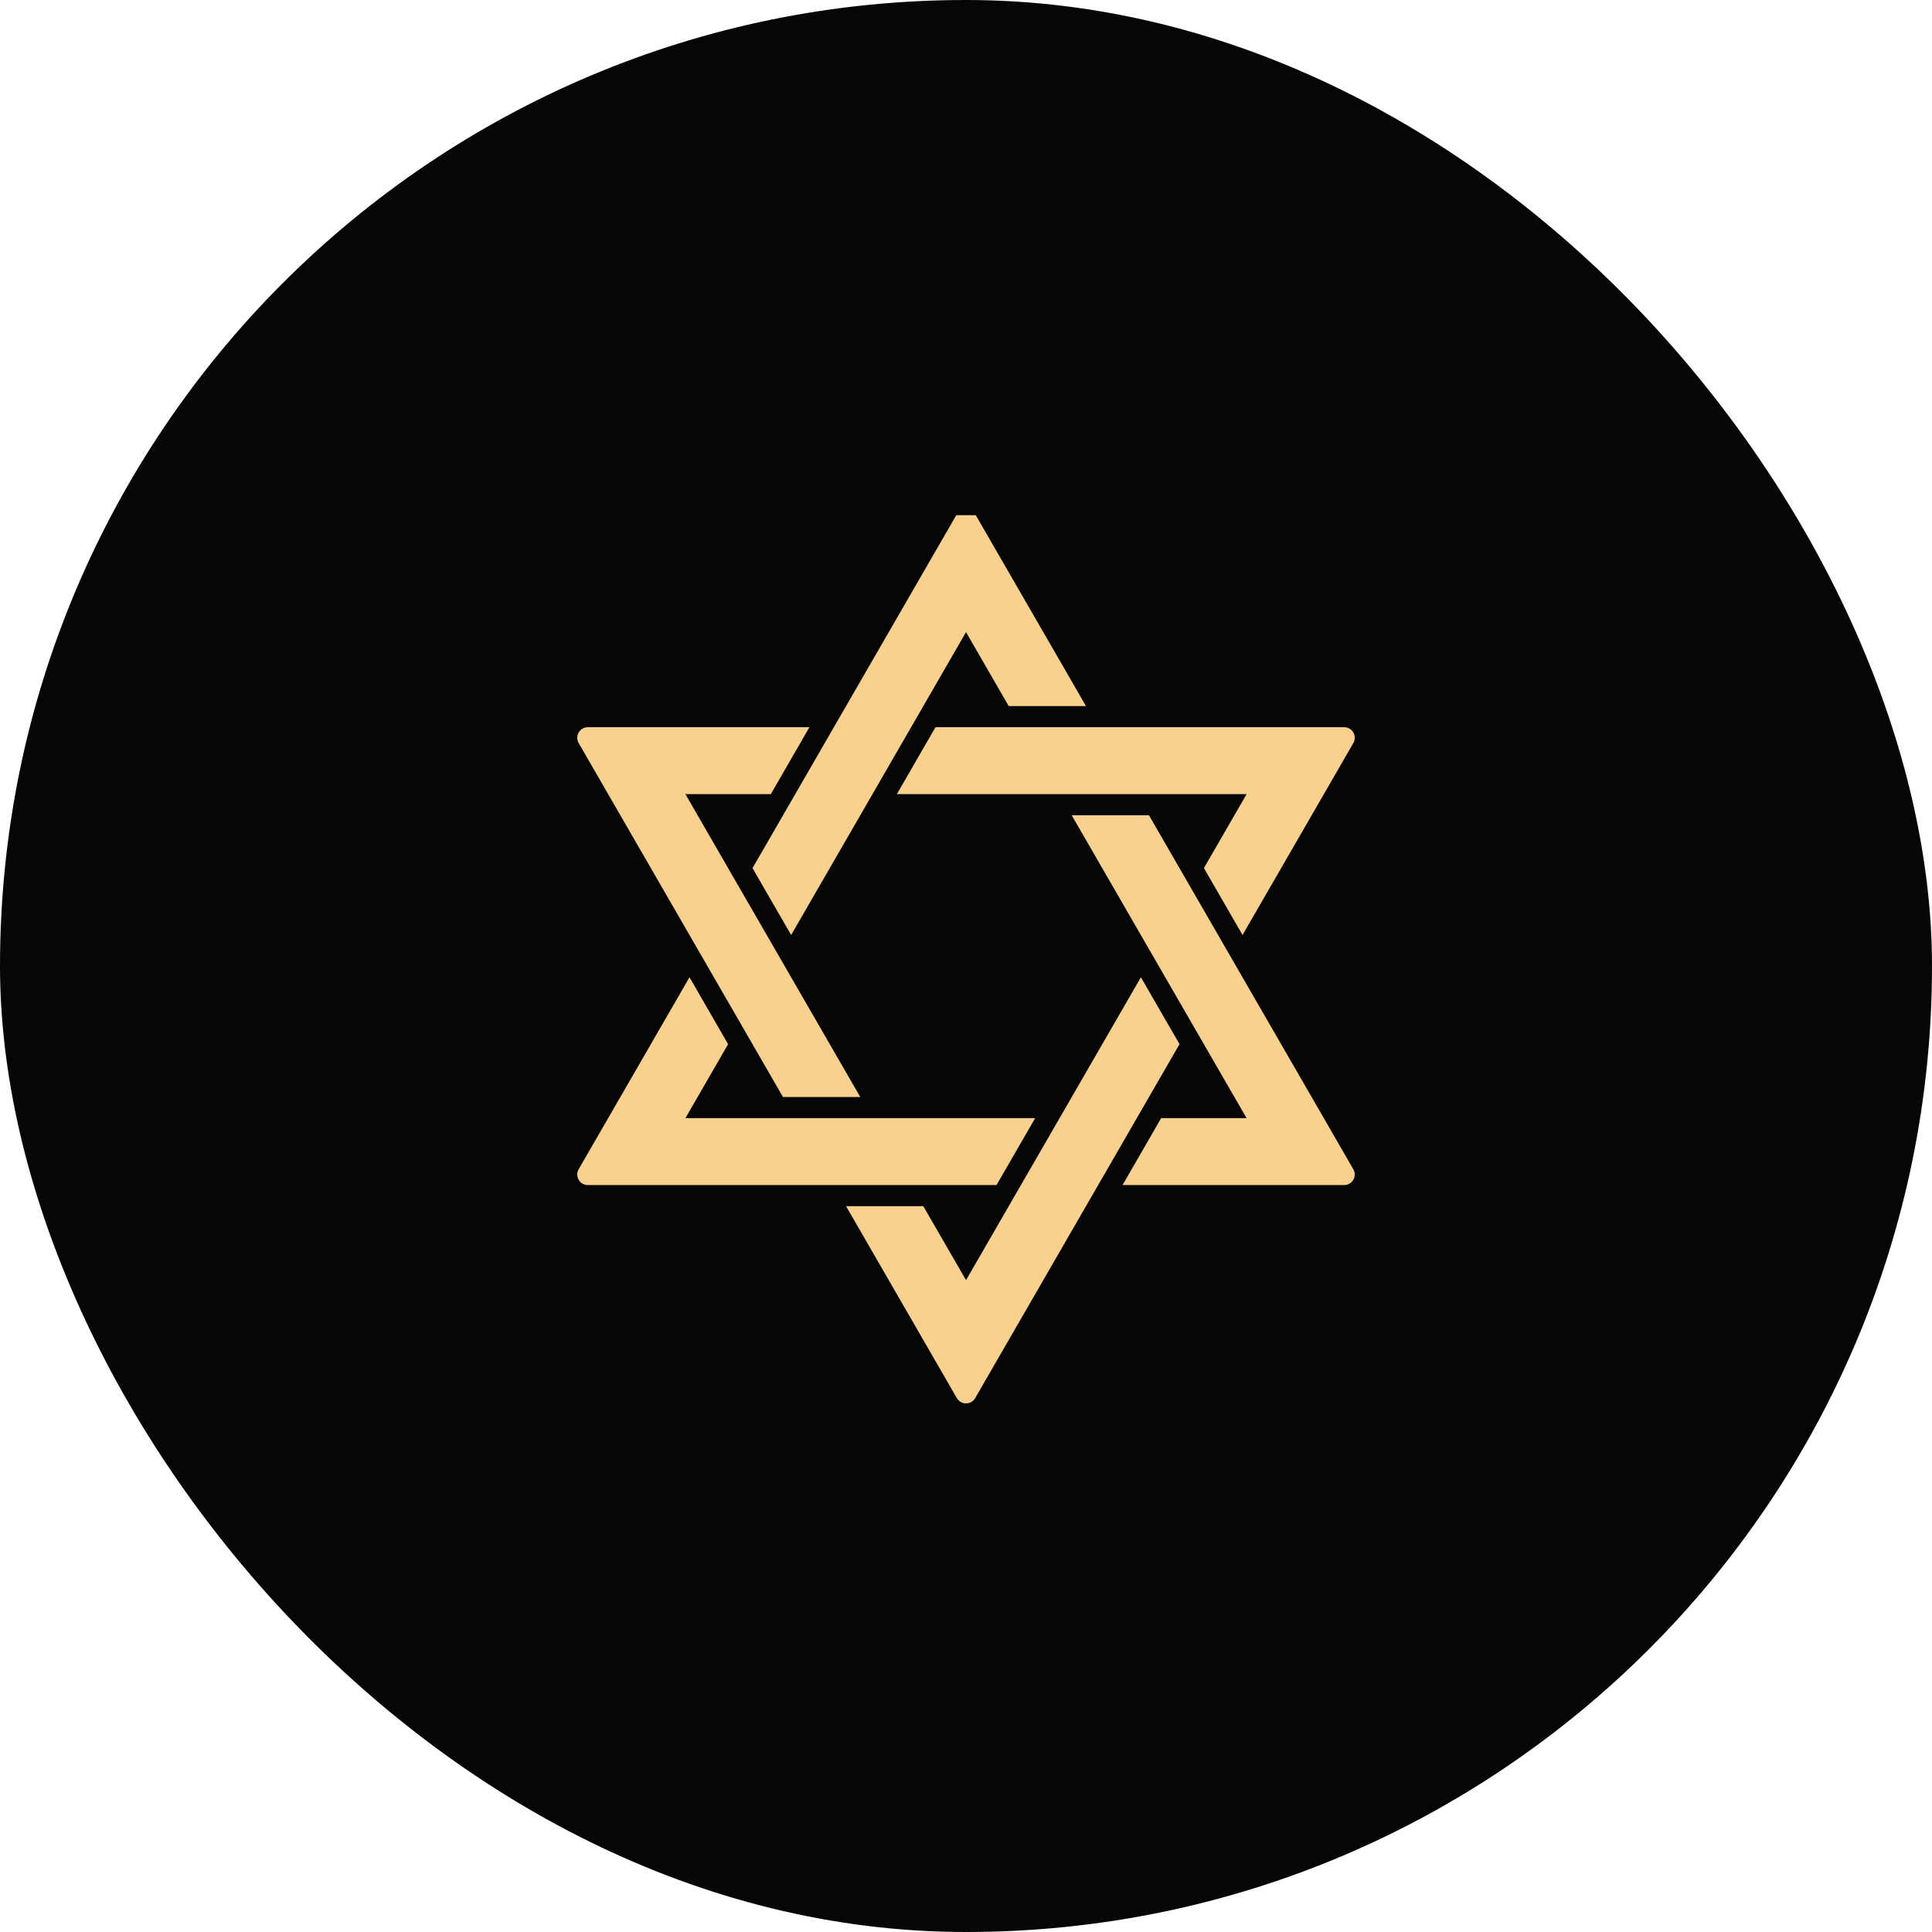 <svg xmlns="http://www.w3.org/2000/svg" width="75" height="75" viewBox="0 0 75 75" fill="none"><rect width="75" height="75" rx="37.5" fill="#060606"></rect><g clip-path="url(#clip0_292_4193)"><path d="M30.712 36.297L37.501 24.539L39.158 27.41H42.158L37.856 19.959C37.698 19.686 37.304 19.686 37.146 19.959L29.213 33.7L30.712 36.297Z" fill="#F7D18D"></path><path d="M44.603 31.648H41.603L48.392 43.406H45.076L43.577 46.004H52.181C52.496 46.004 52.694 45.662 52.535 45.389L44.603 31.648H44.603Z" fill="#F7D18D"></path><path d="M40.185 43.406H26.608L28.265 40.535L26.766 37.938L22.464 45.389C22.306 45.662 22.503 46.004 22.819 46.004H38.685L40.185 43.406Z" fill="#F7D18D"></path><path d="M30.396 42.586H33.396L26.607 30.828H29.923L31.422 28.23H22.819C22.503 28.23 22.306 28.572 22.464 28.846L30.396 42.586Z" fill="#F7D18D"></path><path d="M34.816 30.828H48.393L46.736 33.699L48.235 36.297L52.537 28.846C52.695 28.572 52.497 28.23 52.182 28.23H36.316L34.816 30.828Z" fill="#F7D18D"></path><path d="M44.29 37.937L37.501 49.695L35.843 46.824H32.844L37.145 54.275C37.303 54.548 37.698 54.548 37.856 54.275L45.789 40.534L44.289 37.937L44.29 37.937Z" fill="#F7D18D"></path></g><defs><clipPath id="clip0_292_4193"><rect width="35" height="35" fill="white" transform="translate(20 20)"></rect></clipPath></defs></svg>